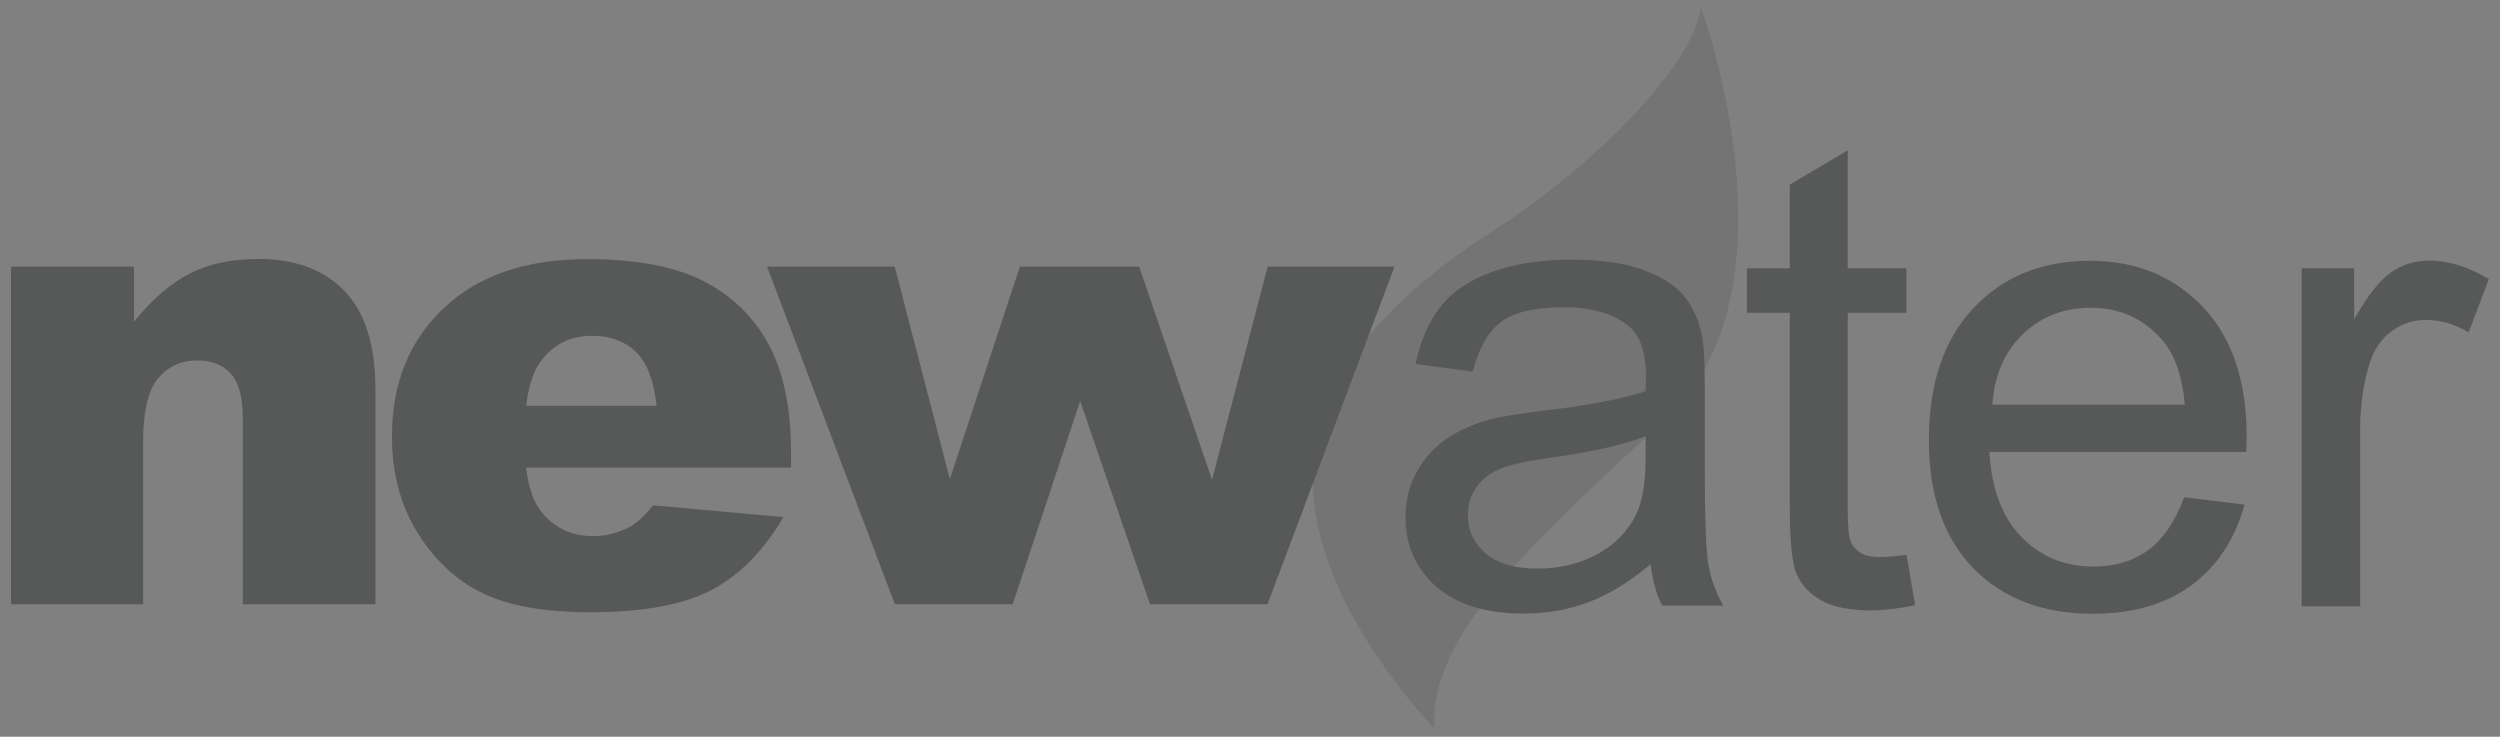 <svg xmlns="http://www.w3.org/2000/svg" xmlns:xlink="http://www.w3.org/1999/xlink" id="Layer_1" x="0px" y="0px" viewBox="0 0 150.02 44.21" style="enable-background:new 0 0 150.02 44.21;" xml:space="preserve"><rect x="0" y="0" width="150.02" height="44.21" fill="#808080" stroke="none"/><style type="text/css">	.st0{fill:#575858;}	.st1{fill:none;stroke:#575858;stroke-width:0.746;stroke-miterlimit:10;}	.st2{fill:#575858;stroke:#FFFFFF;stroke-width:0.578;stroke-miterlimit:10;}	.st3{opacity:0.3;fill:#575858;}</style><g>	<g>		<path class="st0" d="M-261.17,4.36h-24.73c-4.92,0-8.93,4.45-8.93,9.91v16.37c0,5.46,4.01,9.91,8.93,9.91h24.73   c4.92,0,8.93-4.45,8.93-9.91V14.27C-252.24,8.82-256.26,4.36-261.17,4.36L-261.17,4.36z M-253.25,30.64c0,4.84-3.56,8.8-7.93,8.8   h-24.73c-4.37,0-7.93-3.95-7.93-8.8V14.27c0-4.84,3.56-8.8,7.93-8.8h24.73c4.37,0,7.93,3.95,7.93,8.8L-253.25,30.64L-253.25,30.64   z"></path>		<path class="st0" d="M-260.92,23.23v-2.06h-1.91l6.22-9.18h-9.18l-6.62,9.07h-1.91l6.27-8.96h-8.78l-8.48,9.41h-5.22v1.84h5.32   l7.98,8.8h9.28l-6.32-8.85h1.96l6.72,8.85h9.13l-6.37-8.91H-260.92L-260.92,23.23z M-240.05,12.32c0.5,0,0.9-0.11,1.3-0.33   c0.5,0.45,0.75,0.67,0.8,0.72c0.15,0.11,0.35,0.22,0.5,0.28l0.4-1.11c-0.35-0.17-0.67-0.4-0.95-0.67   c0.25-0.39,0.45-0.83,0.55-1.28c0.1-0.44,0.15-1,0.15-1.61c0-1.28-0.25-2.28-0.75-3.01c-0.5-0.67-1.2-1.06-2.01-1.06   c-0.85,0-1.51,0.33-2.01,1s-0.75,1.67-0.75,3.01c0,1.28,0.25,2.28,0.75,3.01C-241.56,11.99-240.91,12.32-240.05,12.32   L-240.05,12.32z M-241.21,6.31c0.3-0.45,0.7-0.67,1.15-0.67c0.45,0,0.85,0.22,1.15,0.67c0.3,0.45,0.45,1.11,0.45,2   c0,0.89-0.15,1.56-0.45,2c-0.35-0.33-0.7-0.61-1.1-0.78l-0.3,0.89c0.25,0.11,0.45,0.28,0.7,0.5c-0.15,0.06-0.3,0.11-0.45,0.11   c-0.45,0-0.8-0.22-1.1-0.67c-0.3-0.45-0.45-1.11-0.45-2.06C-241.66,7.42-241.51,6.76-241.21,6.31L-241.21,6.31z M-235.39,11.99   c0.35,0.22,0.8,0.33,1.41,0.33c0.55,0,1.05-0.17,1.41-0.45c0.35-0.28,0.6-0.67,0.7-1.11c0.1-0.45,0.15-1.22,0.15-2.28V4.42h-1.15   v4.34c0,0.78-0.05,1.28-0.1,1.5s-0.2,0.45-0.35,0.56c-0.19,0.14-0.42,0.22-0.65,0.22c-0.28,0-0.54-0.1-0.75-0.28   c-0.2-0.17-0.3-0.45-0.35-0.78c-0.05-0.22-0.05-0.61-0.05-1.28V4.42h-1.15v4.12c0,1.17,0.1,1.95,0.25,2.39   C-235.99,11.43-235.74,11.77-235.39,11.99L-235.39,11.99z M-229.47,10.43h2.31l0.5,1.78h1.25l-2.31-7.79h-1.25l-2.26,7.79h1.25   L-229.47,10.43L-229.47,10.43z M-228.31,6.26l0.8,2.89h-1.61L-228.31,6.26L-228.31,6.26z M-220.74,10.88h-2.86V4.53h-1.15v7.68   h4.01L-220.74,10.88L-220.74,10.88z"></path>		<path class="st0" d="M-218.78,4.42h-1.16v7.79h1.15L-218.78,4.42L-218.78,4.42z"></path>		<path class="st0" d="M-216.37,12.21h1.15V5.75h1.71V4.42h-4.57v1.34h1.71V12.21z M-211.26,12.21h1.15V8.93l2.11-4.51h-1.35   l-1.3,3.06l-1.35-3.06h-1.35l2.11,4.51L-211.26,12.21L-211.26,12.21z M-204.43,10.43h2.31l0.5,1.78h1.25l-2.31-7.79h-1.25   l-2.26,7.79h1.25L-204.43,10.43z M-203.28,6.26l0.8,2.89h-1.56L-203.28,6.26L-203.28,6.26z"></path>		<path class="st0" d="M-198.41,4.42h-1.15v7.79h1.15V4.42z"></path>		<path class="st0" d="M-195.4,8.98h0.25c0.25,0,0.45,0.06,0.6,0.11c0.1,0.06,0.25,0.17,0.35,0.33c0.1,0.17,0.3,0.56,0.6,1.17   l0.85,1.67h1.41l-0.7-1.5c-0.21-0.43-0.43-0.86-0.65-1.28c-0.17-0.25-0.37-0.47-0.6-0.67c0.5-0.11,0.85-0.33,1.1-0.72   c0.25-0.39,0.4-0.83,0.4-1.45c0-0.5-0.1-0.89-0.25-1.22c-0.15-0.33-0.4-0.61-0.65-0.72c-0.25-0.11-0.7-0.22-1.35-0.22h-2.46v7.79   h1.15V8.98H-195.4z M-195.4,5.75h0.9c0.5,0,0.85,0,0.95,0.06c0.15,0.06,0.25,0.17,0.35,0.33c0.1,0.17,0.15,0.33,0.15,0.61   c0,0.28-0.05,0.45-0.15,0.61c-0.1,0.17-0.2,0.28-0.35,0.33c-0.15,0.06-0.5,0.06-1,0.06h-0.85V5.75z M-187.08,9.37   c-0.1,0.56-0.25,1-0.5,1.28c-0.2,0.28-0.5,0.39-0.8,0.39c-0.4,0-0.75-0.22-1-0.61c-0.25-0.39-0.4-1.11-0.4-2.06s0.15-1.61,0.4-2   c0.25-0.39,0.6-0.61,1.05-0.61c0.3,0,0.55,0.11,0.75,0.33c0.2,0.22,0.35,0.56,0.45,0.95l1.15-0.39c-0.15-0.67-0.35-1.22-0.7-1.56   c-0.45-0.5-0.95-0.72-1.61-0.72c-0.8,0-1.41,0.33-1.91,1c-0.55,0.72-0.8,1.78-0.8,3.12c0,1.28,0.25,2.23,0.8,3.01   c0.45,0.61,1.05,0.95,1.81,0.95c0.6,0,1.1-0.22,1.51-0.61c0.4-0.39,0.7-1.06,0.85-1.89L-187.08,9.37L-187.08,9.37z M-183.81,8.98   h0.25c0.25,0,0.45,0.06,0.6,0.11c0.1,0.06,0.25,0.17,0.35,0.33c0.1,0.17,0.3,0.56,0.6,1.17l0.85,1.67h1.41l-0.7-1.5   c-0.21-0.43-0.43-0.86-0.65-1.28c-0.17-0.25-0.37-0.47-0.6-0.67c0.5-0.11,0.85-0.33,1.1-0.72c0.25-0.39,0.4-0.83,0.4-1.45   c0-0.5-0.1-0.89-0.25-1.22c-0.15-0.33-0.4-0.61-0.65-0.72c-0.25-0.11-0.7-0.22-1.35-0.22h-2.51v7.79h1.15V8.98L-183.81,8.98z    M-183.81,5.75h0.9c0.5,0,0.85,0,0.95,0.06c0.15,0.06,0.25,0.17,0.35,0.33c0.1,0.17,0.15,0.33,0.15,0.61   c0,0.28-0.05,0.45-0.15,0.61c-0.1,0.17-0.2,0.28-0.35,0.33c-0.15,0.06-0.5,0.06-1,0.06h-0.85V5.75L-183.81,5.75z"></path>		<path class="st0" d="M-178.05,10.43h2.31l0.5,1.78h1.25l-2.31-7.79h-1.25l-2.26,7.79h1.25L-178.05,10.43L-178.05,10.43z    M-176.94,6.26l0.8,2.89h-1.56L-176.94,6.26L-176.94,6.26z M-172.23,8.93h2.41V7.59h-2.41V5.75h2.76V4.42h-3.91v7.79h1.15V8.93   L-172.23,8.93z M-167.21,12.21h1.15V5.75h1.71V4.42h-4.57v1.34h1.71V12.21z M-159.28,11.04c-0.7,0-1.1-0.5-1.25-1.5l-1.1,0.17   c0.15,1.78,0.95,2.67,2.36,2.67c0.8,0,1.41-0.22,1.76-0.67c0.35-0.44,0.55-1,0.55-1.73c0-0.45-0.05-0.89-0.2-1.17   c-0.15-0.33-0.35-0.61-0.6-0.78c-0.25-0.22-0.7-0.39-1.25-0.61c-0.55-0.17-0.9-0.33-1.05-0.5c-0.15-0.17-0.25-0.33-0.25-0.56   c0-0.22,0.1-0.39,0.25-0.56c0.15-0.17,0.4-0.22,0.7-0.22s0.55,0.05,0.7,0.22c0.15,0.17,0.3,0.45,0.35,0.89l1.15-0.06   c0-0.78-0.2-1.34-0.6-1.73c-0.4-0.39-0.9-0.61-1.61-0.61c-0.45,0-0.85,0.11-1.15,0.28c-0.3,0.17-0.55,0.44-0.7,0.78   c-0.17,0.37-0.25,0.77-0.25,1.17c0,0.39,0.05,0.72,0.2,1c0.15,0.33,0.3,0.56,0.55,0.78c0.34,0.24,0.71,0.42,1.1,0.56   c0.55,0.17,0.9,0.33,1.05,0.39c0.07,0.02,0.13,0.06,0.18,0.11c0.05,0.05,0.09,0.11,0.12,0.17c0.05,0.11,0.1,0.28,0.1,0.45   c0,0.28-0.1,0.56-0.3,0.78C-158.7,10.95-158.99,11.05-159.28,11.04L-159.28,11.04z"></path>		<path class="st0" d="M-154.92,4.42h-1.15v7.79h1.15V4.42z"></path>		<path class="st0" d="M-152.71,7.15l2.36,5.07h1.15V4.42h-1.1v5.23l-2.36-5.23h-1.1v7.79h1.05V7.15L-152.71,7.15z M-144.83,10.6   c-0.2,0.28-0.5,0.39-0.8,0.39c-0.4,0-0.75-0.22-1-0.61c-0.25-0.39-0.4-1.11-0.4-2.06s0.15-1.61,0.4-2   c0.25-0.39,0.6-0.61,1.05-0.61c0.3,0,0.55,0.11,0.75,0.33c0.2,0.22,0.35,0.56,0.45,0.95l1.15-0.39c-0.15-0.67-0.35-1.22-0.7-1.56   c-0.4-0.5-0.95-0.72-1.61-0.72c-0.8,0-1.41,0.33-1.91,1c-0.55,0.72-0.8,1.78-0.8,3.12c0,1.28,0.25,2.23,0.8,3.01   c0.45,0.61,1.05,0.95,1.81,0.95c0.6,0,1.1-0.22,1.51-0.61c0.4-0.39,0.7-1.06,0.85-1.89l-1.05-0.5   C-144.43,9.93-144.58,10.32-144.83,10.6L-144.83,10.6z M-137.86,10.88h-3.21V8.76h2.91V7.48h-2.91V5.75h3.11V4.42h-4.26v7.79h4.36   V10.88z M-133.14,6.59v5.62h1.1V4.42h-0.9c-0.15,0.45-0.35,0.89-0.7,1.22c-0.35,0.33-0.65,0.61-0.95,0.72V7.7   C-134.05,7.48-133.59,7.09-133.14,6.59L-133.14,6.59z M-128.83,9.6c0.2,0,0.4-0.06,0.55-0.17c0.15-0.11,0.35-0.28,0.45-0.5   c-0.05,0.89-0.15,1.45-0.3,1.73c-0.15,0.28-0.35,0.45-0.6,0.45c-0.35,0-0.55-0.28-0.6-0.89l-1.05,0.17   c0.1,0.67,0.25,1.17,0.55,1.45c0.3,0.33,0.65,0.5,1.05,0.5c0.6,0,1.15-0.33,1.51-0.95c0.4-0.61,0.6-1.67,0.6-3.06   c0-1.39-0.2-2.39-0.55-3.01s-0.85-0.89-1.46-0.89c-0.5,0-0.95,0.22-1.3,0.72c-0.35,0.45-0.55,1.11-0.55,1.95   c0,0.78,0.15,1.39,0.5,1.84C-129.68,9.37-129.28,9.6-128.83,9.6L-128.83,9.6z M-129.23,5.98c0.15-0.22,0.3-0.33,0.5-0.33   c0.2,0,0.4,0.11,0.55,0.39c0.15,0.28,0.25,0.61,0.25,1.11c0,0.45-0.05,0.78-0.2,1c-0.15,0.22-0.35,0.33-0.55,0.33   c-0.2,0-0.4-0.11-0.55-0.33c-0.15-0.22-0.2-0.61-0.2-1.11C-129.43,6.53-129.38,6.2-129.23,5.98z M-123.46,12.21h1.05v-1.56h0.7   V9.32h-0.7v-4.9h-0.9l-2.51,4.9v1.34h2.36V12.21z M-124.77,9.32l1.3-2.67v2.67L-124.77,9.32L-124.77,9.32z M-117.64,8.76   c-0.15-0.33-0.4-0.56-0.75-0.72c0.25-0.17,0.45-0.33,0.6-0.61c0.15-0.28,0.2-0.61,0.2-1c0-0.56-0.15-1-0.45-1.39   c-0.3-0.39-0.7-0.56-1.25-0.56c-0.55,0-0.95,0.17-1.25,0.56c-0.3,0.33-0.45,0.83-0.45,1.45c0,0.39,0.05,0.72,0.2,0.95   c0.15,0.28,0.35,0.5,0.6,0.61c-0.3,0.17-0.55,0.39-0.7,0.72c-0.17,0.39-0.26,0.8-0.25,1.22c0,0.72,0.2,1.28,0.55,1.73   c0.35,0.45,0.8,0.61,1.35,0.61c0.35,0,0.65-0.11,0.95-0.28c0.3-0.17,0.5-0.5,0.65-0.83c0.15-0.39,0.25-0.78,0.25-1.28   C-117.39,9.48-117.44,9.09-117.64,8.76L-117.64,8.76z M-119.75,5.87c0.06-0.07,0.14-0.13,0.22-0.17c0.09-0.04,0.18-0.06,0.28-0.05   c0.2,0,0.35,0.05,0.5,0.22c0.15,0.17,0.2,0.39,0.2,0.67c0,0.28-0.05,0.56-0.2,0.67c-0.06,0.07-0.14,0.13-0.22,0.17   c-0.09,0.04-0.18,0.06-0.28,0.05c-0.1,0-0.19-0.01-0.28-0.05c-0.09-0.04-0.16-0.1-0.22-0.17c-0.15-0.17-0.2-0.39-0.2-0.67   C-119.95,6.26-119.9,6.03-119.75,5.87L-119.75,5.87z M-118.7,10.82c-0.15,0.22-0.35,0.33-0.55,0.33c-0.2,0-0.4-0.11-0.55-0.33   c-0.15-0.22-0.25-0.56-0.25-0.95c0-0.33,0.1-0.67,0.25-0.89c0.15-0.22,0.35-0.33,0.55-0.33c0.2,0,0.4,0.11,0.55,0.33   c0.15,0.22,0.25,0.5,0.25,0.89C-118.49,10.26-118.54,10.6-118.7,10.82L-118.7,10.82z M-225.91,39.88h15.55l0.85-4.62h-9.83   l0.75-4.01h8.83l0.75-4.18h-8.83l0.55-3.28h9.53l0.8-4.34h-15.25L-225.91,39.88z M-189.63,19.84c-1.15-1.06-2.86-1.56-5.22-1.56   c-2.96,0-5.42,0.89-7.37,2.73c-1.96,1.84-3.21,5.51-3.86,8.91c-0.45,2.56-0.35,4.62,0.25,6.23c0.65,1.61,1.51,2.78,2.66,3.4   c1.15,0.67,2.76,0.95,4.77,0.95c1.66,0,3.01,0,4.16-0.5c1.15-0.56,2.71-1.22,3.51-2.34c2.56-3.45,2.26-3.95,2.86-5.51   c0.15-0.17-5.32-0.22-5.32-0.22c-0.5,1.28-1.25,2.39-1.96,3.06c-0.7,0.67-1.66,0.78-2.76,0.78c-1.1,0-1.91-0.45-2.41-1.28   c-0.45-0.84-0.5-2.39-0.1-4.68c0.35-1.84,0.85-4.29,1.51-5.12c0.9-1.17,2.01-1.73,3.31-1.73c0.55,0,1.05,0.11,1.51,0.39   c0.4,0.28,0.75,0.61,0.95,1.11c0.15,0.28,0.25,1.39,0.3,2l5.52,0.06C-186.97,23.46-188.48,20.89-189.63,19.84L-189.63,19.84z    M-170.17,19.45l-2.01,11.3l-4.92-11.3h-5.32l-3.66,20.43h5.37l2.01-11.24l4.87,11.24h5.37l3.71-20.43H-170.17z M-155.37,19.28   L-166,39.76h5.82l1.56-3.4h6.47l0.3,3.4h5.97l-3.21-20.48H-155.37L-155.37,19.28z M-156.67,31.97l3.36-7.35l0.7,7.35H-156.67   L-156.67,31.97z M-131.14,32.03l-0.6-12.47h-7.52l-3.71,20.48h4.67l2.81-15.64l0.8,15.64h4.22l6.42-15.64l-2.81,15.64h4.67   l3.66-20.49h-7.48L-131.14,32.03L-131.14,32.03z M-242.91,19.56l-0.9,5.07h5.82l-2.81,15.42h5.72l2.76-15.42h5.82l0.9-5.07   H-242.91L-242.91,19.56z"></path>		<path class="st1" d="M-111.48,29.31c2.51,0,4.55-2.04,4.55-4.55s-2.04-4.55-4.55-4.55s-4.55,2.04-4.55,4.55   S-113.99,29.31-111.48,29.31z"></path>		<path class="st0" d="M-112.84,27.03v-4.55h1.72c0.43,0,0.75,0.04,0.94,0.12c0.2,0.08,0.35,0.23,0.47,0.43   c0.12,0.21,0.18,0.45,0.18,0.72c0,0.34-0.09,0.62-0.27,0.85c-0.18,0.22-0.44,0.36-0.8,0.42c0.18,0.12,0.32,0.24,0.44,0.38   c0.12,0.14,0.27,0.38,0.47,0.74l0.49,0.89h-0.98l-0.59-0.99c-0.21-0.35-0.35-0.58-0.43-0.67c-0.06-0.08-0.15-0.15-0.25-0.19   c-0.09-0.04-0.22-0.05-0.41-0.05h-0.17v1.9H-112.84z M-112.02,24.41h0.61c0.39,0,0.64-0.02,0.73-0.06c0.1-0.04,0.18-0.1,0.23-0.19   c0.06-0.1,0.09-0.22,0.08-0.34c0.01-0.13-0.03-0.26-0.11-0.37c-0.08-0.1-0.18-0.16-0.31-0.18c-0.2-0.01-0.4-0.02-0.6-0.02h-0.64   V24.41z"></path>	</g></g><g id="temp_5_">	<polyline class="st2" points="-788.56,7.82 -778.59,17.48 -788.56,26.89 -788.56,7.82  "></polyline>	<g>		<polyline class="st2" points="-788.56,7.82 -772.05,-1.71 -778.59,17.48 -788.56,7.82   "></polyline>		<polyline class="st2" points="-788.56,26.89 -778.59,17.48 -772.05,36.43 -788.56,26.89   "></polyline>		<polyline class="st2" points="-755.53,26.89 -766.3,25.19 -772.05,36.43 -755.53,26.89   "></polyline>		<polyline class="st2" points="-778.59,17.48 -772.05,36.43 -766.3,25.19 -778.59,17.48   "></polyline>		<polyline class="st2" points="-772.05,-1.71 -778.59,17.48 -760.86,12.51 -772.05,-1.71   "></polyline>		<polyline class="st2" points="-778.59,17.48 -766.3,25.19 -760.86,12.51 -778.59,17.48   "></polyline>		<polyline class="st2" points="-760.86,12.51 -766.3,25.19 -755.53,26.89 -760.86,12.51   "></polyline>		<polyline class="st2" points="-760.86,12.51 -772.05,-1.71 -755.53,7.82 -760.86,12.51   "></polyline>		<polyline class="st2" points="-755.53,26.89 -760.86,12.51 -755.53,7.82 -755.53,26.89   "></polyline>		<path class="st0" d="M-728.45,7.89h-7.37l-5.99,7.2v-7.2h-6.02v19.03h6.04v-4.51l2.81-3.09l4.18,7.6h6.81l-7.09-11.82   L-728.45,7.89z M-717.25,12.61c-3.09,0-4.13,1.57-4.59,2.21v-1.86h-5.26v13.96h5.57v-7.43c0-0.76,0.06-2.3,2.02-2.3   c1.86,0,1.86,1.4,1.86,2.1v7.62h5.57v-8.81c0-1.05-0.08-2.92-1.4-4.21C-714.51,12.99-715.87,12.52-717.25,12.61L-717.25,12.61z    M-701.97,12.36c-5.16,0-8.26,3.09-8.26,7.69c0,3.75,2.32,7.43,7.97,7.43c5.29,0,8.34-3.09,8.34-7.5   c0.03-2.07-0.75-4.07-2.18-5.57c-1.08-1.05-3.02-2.02-5.87-2.05L-701.97,12.36z M-702.1,23.59c-2.27,0-2.59-2.35-2.59-3.71   c0-1.57,0.46-3.56,2.57-3.61c2.53-0.08,2.59,2.72,2.59,3.56C-699.51,21.97-700.13,23.59-702.1,23.59L-702.1,23.59z M-683.08,12.58   c-2.4,0-3.32,1.03-3.71,1.46v-1.08h-5.43v19.06h5.48v-6.02c0.46,0.43,1.35,1.3,3.62,1.3c4.21,0,6.15-3.19,6.15-7.26   C-676.97,16.36-678.57,12.58-683.08,12.58L-683.08,12.58z M-683.24,22.78c-0.78,0.79-2.04,0.79-2.83,0.02   c-0.25-0.24-0.43-0.55-0.52-0.89c-0.19-0.62-0.27-1.27-0.24-1.92c0-0.78,0-2.05,0.81-2.8c0.4-0.38,0.93-0.59,1.49-0.57   c1.97,0.06,2.08,2.38,2.08,3.48C-682.37,21.07-682.65,22.02-683.24,22.78L-683.24,22.78z M-665.94,12.58   c-2.4,0-3.32,1.03-3.71,1.46v-1.08h-5.43v19.06h5.48v-6.02c0.46,0.43,1.35,1.3,3.62,1.3c4.21,0,6.15-3.19,6.15-7.26   C-659.84,16.36-661.43,12.58-665.94,12.58L-665.94,12.58z M-666.09,22.78c-0.78,0.79-2.04,0.79-2.83,0.02   c-0.25-0.24-0.43-0.55-0.52-0.89c-0.19-0.62-0.27-1.27-0.24-1.92c0-0.78,0-2.05,0.81-2.8c0.4-0.38,0.93-0.59,1.49-0.57   c1.97,0.06,2.08,2.38,2.08,3.48C-665.21,21.07-665.5,22.02-666.09,22.78z"></path>		<path class="st0" d="M-739.68,41.04c1.19-0.37,1.99-1.5,1.94-2.75c0-1.97-1.53-2.91-2.8-3.16c-0.56-0.08-1.13-0.11-1.7-0.09h-5.21   v12.68h4.95c1.87,0,2.74,0,3.74-0.67c0.94-0.63,1.48-1.71,1.42-2.84C-737.25,42.72-738.23,41.38-739.68,41.04z M-745.87,36.53   h3.93c0.68,0,2.42,0.04,2.42,1.85c0.01,0.4-0.1,0.8-0.32,1.13c-0.57,0.86-1.47,0.86-3.39,0.86h-2.64V36.53z M-740.56,46.12   c-0.52,0.1-1.04,0.14-1.56,0.11h-3.75v-4.41h3.1c1.56,0,1.96,0.03,2.46,0.25c0.78,0.37,1.26,1.17,1.22,2.03   C-739.09,45.08-739.48,45.85-740.56,46.12L-740.56,46.12z M-736.12,36.7h1.38v-1.65h-1.38V36.7z M-736.12,47.72h1.38v-8.46h-1.38   V47.72z M-729.25,38.99c-3.29,0-4.22,2.67-4.22,4.56c0,2.23,1.24,4.42,4.16,4.42c2.59,0,4.11-1.92,4.13-4.49   C-725.16,41.17-726.46,38.99-729.25,38.99L-729.25,38.99z M-726.74,43.48c0,0.86-0.2,3.32-2.59,3.32c-1.85,0-2.58-1.47-2.58-3.25   c0-1.94,0.77-3.43,2.69-3.43c0.97,0,2.07,0.47,2.37,2.16C-726.77,42.67-726.73,43.08-726.74,43.48L-726.74,43.48z M-719.34,42.87   l-0.81-0.2c-1.11-0.27-2.03-0.52-2.03-1.33c0-0.57,0.56-1.24,1.67-1.24c0.58-0.02,1.16,0.16,1.63,0.5   c0.43,0.31,0.66,0.83,0.61,1.37l1.55-0.2c-0.29-1.99-2.01-2.76-3.63-2.76c-1.96,0-3.27,0.95-3.27,2.51c0,1.76,1.67,2.14,3.03,2.46   l0.81,0.16c1.02,0.2,1.76,0.38,1.76,1.35s-0.73,1.4-1.99,1.4c-0.61,0.06-1.22-0.11-1.71-0.47c-0.46-0.42-0.7-1.03-0.63-1.65   l-1.62,0.25c0.07,0.91,0.53,1.74,1.26,2.29c0.78,0.48,1.7,0.72,2.62,0.68c2.34,0,3.56-1.29,3.56-2.67   C-716.53,43.54-718.34,43.1-719.34,42.87L-719.34,42.87z M-711.07,46.88c-0.85,0.03-1.65-0.4-2.1-1.13   c-0.4-0.69-0.59-1.48-0.55-2.28c0-0.75,0.1-3.43,2.56-3.43c1.16-0.06,2.16,0.79,2.28,1.94l1.58-0.15   c-0.55-2.37-2.55-2.84-3.91-2.84c-2.82,0-4.1,2.17-4.1,4.58c0,2.08,1.11,4.4,4.22,4.4c1.56,0,2.77-0.58,3.47-1.87   c0.24-0.44,0.4-0.92,0.47-1.42l-1.55-0.14C-708.77,45.19-709,46.88-711.07,46.88L-711.07,46.88z M-705.91,47.72h1.38v-8.46h-1.38   V47.72z M-705.91,36.7h1.38v-1.65h-1.38V36.7z M-695.48,41.99c-0.34-1.77-1.91-3.04-3.72-3c-1.8,0-4.1,1.22-4.1,4.42   c0,2.84,1.64,4.56,4.15,4.56c1.78,0.06,3.37-1.12,3.83-2.84l-1.46-0.19c-0.25,1.13-0.97,1.97-2.24,1.97   c-2.01,0-2.77-1.76-2.73-3.18h6.43c0.01-0.58-0.05-1.17-0.18-1.74H-695.48z M-701.71,42.69c0.17-1.71,1.19-2.6,2.41-2.6   c0.7,0,2.3,0.37,2.42,2.6H-701.71z M-690,38.99c-1.09-0.02-2.1,0.56-2.64,1.51v-1.24h-1.42v8.46h1.42v-4.83   c-0.08-0.69,0.15-1.39,0.63-1.9c0.43-0.43,1.01-0.66,1.62-0.64c0.8-0.06,1.53,0.42,1.81,1.17c0.1,0.47,0.13,0.95,0.09,1.42v4.81   h1.42v-5.08c0.03-0.58-0.02-1.17-0.15-1.74c-0.38-1.21-1.53-2-2.8-1.94H-690z M-681.61,46.88c-0.85,0.03-1.65-0.4-2.1-1.13   c-0.4-0.69-0.59-1.48-0.55-2.28c0-0.75,0.11-3.43,2.56-3.43c1.16-0.07,2.16,0.79,2.28,1.94l1.58-0.15   c-0.56-2.37-2.55-2.84-3.92-2.84c-2.82,0-4.09,2.17-4.09,4.58c0,2.08,1.11,4.4,4.22,4.4c1.56,0,2.76-0.58,3.47-1.87   c0.24-0.44,0.4-0.92,0.47-1.42l-1.55-0.14c-0.09,0.66-0.33,2.35-2.39,2.35H-681.61z M-668.65,41.99c-0.34-1.77-1.91-3.04-3.72-3   c-1.79,0-4.09,1.22-4.09,4.42c0,2.84,1.63,4.56,4.15,4.56c1.78,0.06,3.36-1.12,3.82-2.84l-1.45-0.19   c-0.25,1.13-0.97,1.97-2.25,1.97c-2.01,0-2.76-1.76-2.73-3.18h6.43c0.01-0.58-0.05-1.17-0.18-1.74H-668.65z M-674.88,42.69   c0.16-1.71,1.19-2.6,2.41-2.6c0.7,0,2.29,0.37,2.42,2.6H-674.88z M-662.65,42.87l-0.81-0.2c-1.11-0.27-2.03-0.52-2.03-1.33   c0-0.57,0.56-1.24,1.67-1.24c0.59-0.02,1.16,0.16,1.64,0.5c0.43,0.31,0.66,0.83,0.61,1.37l1.55-0.2   c-0.29-1.99-2.01-2.76-3.63-2.76c-1.95,0-3.27,0.95-3.27,2.51c0,1.76,1.67,2.14,3.03,2.46l0.81,0.16c1.02,0.2,1.76,0.38,1.76,1.35   s-0.73,1.4-1.99,1.4c-0.61,0.06-1.22-0.11-1.71-0.47c-0.47-0.41-0.7-1.03-0.63-1.65l-1.62,0.25c0.08,0.91,0.53,1.74,1.26,2.29   c0.79,0.48,1.7,0.72,2.62,0.68c2.34,0,3.56-1.29,3.56-2.67c-0.01-1.79-1.82-2.22-2.83-2.45H-662.65z"></path>	</g></g><g>	<path class="st3" d="M86.08,43.71c0,0-6.56-6.66-7.24-13.69s4.6-12.21,10.73-16.15c6.12-3.95,11.87-9.76,12.51-13.37  c0,0,6.24,16.88-2.15,24.66C91.78,32.72,85.74,38.16,86.08,43.71z"></path>	<g>		<g>			<path class="st0" d="M114.41,33.29l0.51,3.03c-0.99,0.2-1.87,0.31-2.65,0.31c-1.27,0-2.26-0.2-2.96-0.59    c-0.7-0.39-1.19-0.91-1.48-1.55c-0.29-0.64-0.43-1.99-0.43-4.05V18.77h-2.57V16.1h2.57v-5.02l3.48-2.06v7.08h3.52v2.67h-3.52    v11.85c0,0.98,0.06,1.61,0.18,1.89c0.12,0.28,0.32,0.5,0.6,0.67c0.28,0.17,0.68,0.25,1.2,0.25    C113.27,33.42,113.78,33.38,114.41,33.29z"></path>			<path class="st0" d="M131.07,29.84l3.62,0.44c-0.57,2.07-1.63,3.68-3.17,4.83c-1.54,1.14-3.52,1.72-5.92,1.72    c-3.02,0-5.42-0.91-7.19-2.74c-1.77-1.82-2.66-4.38-2.66-7.68c0-3.41,0.9-6.05,2.69-7.94s4.11-2.82,6.97-2.82    c2.76,0,5.02,0.92,6.78,2.77c1.75,1.84,2.63,4.44,2.63,7.78c0,0.2-0.01,0.51-0.02,0.92h-15.42c0.13,2.23,0.77,3.93,1.93,5.11    c1.15,1.18,2.6,1.77,4.32,1.77c1.28,0,2.38-0.33,3.29-0.99C129.81,32.34,130.53,31.29,131.07,29.84z M119.56,24.28h11.55    c-0.16-1.7-0.6-2.98-1.32-3.83c-1.12-1.32-2.56-1.98-4.34-1.98c-1.61,0-2.96,0.53-4.06,1.58    C120.28,21.11,119.68,22.52,119.56,24.28z"></path>			<path class="st0" d="M138.12,36.36V16.1h3.15v3.07c0.8-1.44,1.55-2.38,2.23-2.84c0.68-0.46,1.43-0.69,2.25-0.69    c1.18,0,2.38,0.37,3.6,1.11l-1.21,3.19c-0.86-0.5-1.71-0.74-2.57-0.74c-0.77,0-1.45,0.23-2.06,0.68    c-0.61,0.45-1.04,1.08-1.3,1.88c-0.39,1.22-0.58,2.56-0.58,4.01v10.61H138.12z"></path>			<g>				<path class="st0" d="M99.05,33.86c-1.3,1.08-2.55,1.85-3.76,2.29c-1.2,0.45-2.49,0.67-3.87,0.67c-2.28,0-4.03-0.55-5.25-1.63     c-1.22-1.09-1.83-2.48-1.83-4.18c0-0.99,0.23-1.9,0.69-2.72c0.46-0.82,1.07-1.48,1.81-1.98c0.75-0.5,1.59-0.87,2.53-1.13     c0.69-0.18,1.73-0.35,3.12-0.52c2.84-0.33,4.92-0.73,6.26-1.19c0.01-0.47,0.02-0.77,0.02-0.9c0-1.4-0.33-2.39-0.99-2.96     c-0.9-0.78-2.23-1.17-4-1.17c-1.65,0-2.87,0.28-3.66,0.85c-0.79,0.57-1.37,1.57-1.75,3.01l-3.43-0.46     c0.31-1.44,0.83-2.6,1.54-3.49c0.72-0.89,1.75-1.57,3.1-2.05s2.92-0.72,4.7-0.72c1.77,0,3.21,0.2,4.31,0.61     c1.11,0.41,1.92,0.92,2.44,1.54c0.52,0.62,0.88,1.4,1.09,2.34c0.12,0.59,0.18,1.64,0.18,3.17v4.59c0,3.2,0.07,5.22,0.22,6.07     c0.15,0.85,0.45,1.66,0.89,2.44h-3.67C99.39,35.65,99.16,34.81,99.05,33.86z M98.76,26.17c-1.27,0.51-3.19,0.94-5.74,1.3     c-1.44,0.2-2.47,0.43-3.06,0.69c-0.6,0.26-1.06,0.63-1.39,1.12c-0.33,0.49-0.49,1.04-0.49,1.63c0,0.92,0.35,1.68,1.06,2.29     c0.71,0.61,1.75,0.92,3.11,0.92c1.35,0,2.56-0.29,3.61-0.87c1.05-0.58,1.83-1.37,2.32-2.38c0.38-0.78,0.57-1.92,0.57-3.44V26.17     z"></path>			</g>		</g>	</g>	<g>		<g>			<path class="st0" d="M0.66,16h7.38v3.3c1.1-1.35,2.22-2.31,3.35-2.89c1.13-0.58,2.51-0.87,4.13-0.87c2.19,0,3.91,0.64,5.15,1.92    c1.24,1.28,1.86,3.25,1.86,5.92v12.88h-7.96V25.12c0-1.27-0.24-2.17-0.72-2.7c-0.48-0.53-1.16-0.79-2.02-0.79    c-0.96,0-1.74,0.36-2.34,1.07c-0.6,0.71-0.9,1.99-0.9,3.83v9.73H0.66V16z"></path>			<path class="st0" d="M47.46,28.06H31.57c0.14,1.25,0.49,2.17,1.03,2.79c0.77,0.88,1.76,1.32,3,1.32c0.78,0,1.52-0.19,2.22-0.57    c0.43-0.24,0.89-0.67,1.38-1.28l7.81,0.71c-1.19,2.03-2.63,3.49-4.32,4.38c-1.69,0.88-4.11,1.33-7.26,1.33    c-2.74,0-4.89-0.38-6.46-1.14c-1.57-0.76-2.87-1.96-3.9-3.61c-1.03-1.65-1.55-3.58-1.55-5.81c0-3.17,1.03-5.73,3.11-7.69    c2.07-1.96,4.93-2.94,8.58-2.94c2.96,0,5.3,0.44,7.01,1.32c1.71,0.88,3.02,2.15,3.91,3.81c0.9,1.67,1.34,3.83,1.34,6.5V28.06z     M39.4,24.34c-0.16-1.5-0.57-2.58-1.24-3.22c-0.67-0.65-1.55-0.97-2.64-0.97c-1.26,0-2.27,0.49-3.02,1.47    c-0.48,0.61-0.79,1.52-0.92,2.73H39.4z"></path>			<path class="st0" d="M46.03,16h7.66l3.31,12.75L61.2,16h7.16l4.37,12.79L76.07,16h7.61l-7.62,20.26h-7.05l-4.19-12.19    l-4.05,12.19H53.7L46.03,16z"></path>		</g>	</g></g><g>	<path class="st0" d="M-528.79,12.86c0-0.38,0-0.65,0-0.93c0-4.4,0-8.79,0-13.19c0-1.06,0.85-1.98,1.85-2.01  c1.02-0.03,1.95,0.87,1.95,1.97c0.01,7.01,0,14.02,0,21.04c0,0.04-0.02,0.08-0.05,0.25c-0.2-0.18-0.37-0.31-0.52-0.46  c-2.49-2.45-5.48-3.68-8.97-3.64c-5.77,0.07-10.84,4.76-11.46,10.45c-0.41,3.83,0.63,7.14,3.27,9.9c1.98,2.06,4.47,3.24,7.33,3.5  c3.14,0.29,6.06-0.4,8.6-2.35c2.55-1.96,4.04-4.56,4.43-7.76c0.11-0.93,0.12-1.88,0.12-2.82c0.01-9.28,0-18.57,0.01-27.85  c0-1.25,0.78-2.07,1.96-2.05c0.93,0.01,1.72,0.72,1.84,1.65c0.01,0.11,0.01,0.21,0.01,0.32c0,9.84,0.04,19.69-0.03,29.53  c-0.03,3.92-1.5,7.34-4.16,10.24c-2.42,2.64-5.4,4.27-8.91,4.82c-4.59,0.73-8.77-0.31-12.44-3.21c-3.41-2.69-5.4-6.23-5.88-10.53  c-0.51-4.62,0.82-8.72,3.9-12.23c2.57-2.93,5.79-4.68,9.63-5.34c2.29-0.39,4.52-0.05,6.74,0.52  C-529.36,12.74-529.15,12.78-528.79,12.86z"></path>	<path class="st0" d="M-485.27,27.75c0.02,4.88-1.83,8.95-5.46,12.19c-5.4,4.82-13.67,5.03-19.42,0.54  c-5.75-4.49-7.8-12.39-4.88-19.08c2.38-5.46,6.56-8.71,12.46-9.49c4.49-0.59,8.51,0.76,11.94,3.76c3.14,2.75,4.87,6.24,5.36,10.35  C-485.21,26.59-485.27,27.17-485.27,27.75z M-500.42,39.83c0.47-0.06,1.29-0.1,2.08-0.28c5-1.11,8.69-5.3,9.2-10.46  c0.45-4.46-1.08-8.14-4.54-10.95c-4.86-3.94-11.95-3.09-16.01,1.75c-4.12,4.92-3.67,12.76,1.34,17.08  C-506.16,38.86-503.63,39.79-500.42,39.83z"></path>	<path class="st0" d="M-543.33,27.95c-0.09-4.88,3.96-9.19,9.15-9.26c4.97-0.08,9.21,4.25,9.2,9.31c-0.01,5.05-4.19,9.27-9.18,9.25  C-539.31,37.22-543.42,32.92-543.33,27.95z M-528.81,27.88c-0.01-3.01-2.34-5.35-5.33-5.35c-3.04,0-5.37,2.33-5.37,5.37  c0,3.03,2.36,5.37,5.38,5.36C-531.15,33.25-528.81,30.87-528.81,27.88z"></path>	<path class="st0" d="M-434.76,24.43c0.16-0.13,0.47-0.34,0.75-0.58c1.63-1.38,4.04-1.33,5.33,0.16c0.31,0.36,0.52,0.82,0.85,1.36  c0.37-0.36,0.69-0.68,1.02-1c1.26-1.19,2.75-1.7,4.48-1.45c1.9,0.28,3.32,2.13,2.91,4.02c-0.55,2.57-1.25,5.11-1.91,7.66  c-0.08,0.3-0.28,0.58-0.49,0.82c-0.44,0.49-1.09,0.58-1.64,0.26c-0.56-0.32-0.62-0.84-0.48-1.39c0.45-1.74,0.94-3.47,1.36-5.22  c0.16-0.68,0.22-1.39,0.2-2.09c-0.02-0.84-0.55-1.37-1.37-1.55c-1.45-0.33-2.98,0.34-3.61,1.81c-0.53,1.23-0.85,2.55-1.22,3.84  c-0.32,1.11-0.55,2.25-0.92,3.34c-0.16,0.47-0.49,0.99-0.9,1.24c-0.32,0.2-0.91,0.12-1.31-0.03c-0.47-0.17-0.55-0.69-0.45-1.16  c0.23-1.02,0.51-2.03,0.76-3.05c0.28-1.12,0.6-2.24,0.81-3.37c0.16-0.85,0.17-1.76-0.68-2.31c-0.93-0.6-1.94-0.52-2.87-0.01  c-0.87,0.48-1.5,1.24-1.78,2.2c-0.59,2.01-1.12,4.05-1.68,6.06c-0.11,0.41-0.27,0.82-0.47,1.19c-0.3,0.57-1.03,0.82-1.6,0.62  c-0.55-0.2-0.87-0.73-0.71-1.41c0.32-1.4,0.7-2.78,1.07-4.17c0.5-1.9,0.99-3.81,1.54-5.71c0.12-0.43,0.37-0.89,0.69-1.19  c0.4-0.39,1.03-0.51,1.49-0.17C-435.26,23.4-435.09,23.9-434.76,24.43z"></path>	<path class="st0" d="M-498.04-1.68c5.64,0.13,10.67,1.92,15.13,5.39c2.69,2.09,4.71,4.7,6.25,7.7c0.38,0.74,0.05,1.73-0.72,2.15  c-0.75,0.41-1.73,0.08-2.18-0.78c-0.91-1.74-2.03-3.3-3.39-4.72c-2.95-3.08-6.52-5.02-10.66-5.92c-3.46-0.75-6.88-0.67-10.26,0.47  c-1.01,0.34-1.85-0.13-2.17-1.12c-0.27-0.84,0.18-1.66,1.13-2.01C-502.7-1.32-500.4-1.68-498.04-1.68z"></path>	<path class="st0" d="M-463.31,36.02c-4.05,0.01-6.62-3.26-5.72-7.27c0.84-3.74,4.33-6.25,8.13-5.84c2.72,0.29,4.78,2.6,4.9,5.33  C-455.82,32.39-459.38,36.03-463.31,36.02z M-458.71,28.43c-0.02-1.01-0.35-2.13-1.51-2.76c-1.28-0.7-2.63-0.66-3.85,0.13  c-1.65,1.07-2.43,2.63-2.39,4.62c0.05,2.13,1.62,3.5,3.74,3.2C-460.49,33.31-458.71,31.11-458.71,28.43z"></path>	<path class="st0" d="M-498.04,5.13c3.85,0.12,7.76,1.61,11.19,4.42c1.74,1.42,3.05,3.16,4,5.18c0.4,0.84,0.17,1.67-0.51,2.09  c-0.76,0.46-1.6,0.2-2.14-0.61c-0.69-1.03-1.36-2.07-2.13-3.03c-1.43-1.76-3.29-2.98-5.38-3.81c-2.88-1.15-5.86-1.34-8.89-0.73  c-0.37,0.07-0.79,0.11-1.13,0.01c-0.59-0.17-0.97-0.62-1.02-1.26c-0.05-0.64,0.23-1.14,0.81-1.41  C-501.79,5.28-500.22,5.15-498.04,5.13z"></path>	<path class="st0" d="M-411.21,36.02c-1.73-0.04-3.26-0.62-4.65-1.64c-0.57-0.42-0.68-1.08-0.31-1.64c0.36-0.55,0.89-0.64,1.56-0.24  c0.42,0.25,0.81,0.55,1.24,0.79c0.99,0.56,2.08,0.64,3.18,0.54c0.68-0.06,1.32-0.6,1.43-1.12c0.16-0.74-0.02-1.16-0.83-1.61  c-0.82-0.45-1.71-0.78-2.54-1.22c-2.18-1.14-2.72-2.93-1.4-5c0.41-0.64,1.12-1.22,1.82-1.53c2.29-1,4.49-0.46,6.55,0.77  c0.58,0.35,0.67,1.07,0.28,1.64c-0.36,0.54-0.97,0.68-1.56,0.26c-0.86-0.61-1.79-1.01-2.85-1.04c-0.42-0.01-0.85,0.05-1.26,0.16  c-0.6,0.16-0.93,0.6-1.01,1.2c-0.08,0.61,0.27,1.03,0.77,1.29c0.78,0.4,1.61,0.72,2.36,1.16c0.64,0.37,1.31,0.78,1.77,1.34  c1.07,1.29,0.61,3.63-0.78,4.71C-408.55,35.7-409.82,36.05-411.21,36.02z"></path>	<path class="st0" d="M-474.49,23.12c0.65,0,1.31-0.03,1.97,0.01c1.01,0.05,1.53,1.01,0.94,1.82c-0.18,0.25-0.59,0.43-0.91,0.46  c-0.68,0.07-1.37,0.06-2.05,0.01c-0.55-0.04-0.74,0.19-0.86,0.68c-0.68,2.65-1.39,5.3-2.11,7.94c-0.11,0.41-0.28,0.81-0.51,1.16  c-0.4,0.62-1.06,0.8-1.67,0.54c-0.54-0.24-0.76-0.7-0.59-1.46c0.25-1.1,0.56-2.2,0.86-3.29c0.44-1.63,0.88-3.27,1.31-4.9  c0.05-0.18,0.06-0.37,0.1-0.59c-0.17-0.03-0.29-0.05-0.41-0.08c-0.61-0.12-1-0.58-0.98-1.16c0.01-0.57,0.46-1.16,1.04-1.11  c0.99,0.1,1.15-0.44,1.34-1.23c0.74-2.92,3.1-4.36,5.91-3.7c0.82,0.19,1.19,0.69,1.05,1.41c-0.15,0.73-0.65,1.02-1.51,0.83  C-473.36,20.08-474.49,21.31-474.49,23.12z"></path>	<path class="st0" d="M-447.12,25.52c0.53-0.58,0.88-1.12,1.36-1.47c0.61-0.44,1.3-0.8,2.01-1.06c0.65-0.23,1.23,0.14,1.44,0.74  c0.21,0.59-0.04,1.31-0.58,1.62c-0.2,0.12-0.42,0.24-0.64,0.3c-2.94,0.68-4.44,2.69-5.16,5.46c-0.28,1.1-0.55,2.2-0.9,3.28  c-0.14,0.43-0.42,0.85-0.75,1.16c-0.42,0.41-0.97,0.42-1.48,0.1c-0.46-0.28-0.59-0.72-0.47-1.22c0.56-2.16,1.12-4.31,1.7-6.46  c0.33-1.24,0.65-2.48,1.02-3.72c0.27-0.9,0.75-1.27,1.48-1.26c0.77,0.01,1.26,0.6,1.14,1.37  C-446.99,24.69-447.04,25.02-447.12,25.52z"></path>	<path class="st0" d="M-491.78,27.77c0.04,4.98-3.99,9.32-9.07,9.33c-4.88,0.01-8.89-4.28-8.89-9.38c0.01-5.15,4.07-9.32,9.07-9.31  C-495.83,18.42-491.78,22.68-491.78,27.77z M-500.74,22.32c-2.76-0.16-5.14,2.32-5.18,5.33c-0.04,2.98,2.33,5.54,5.09,5.55  c2.82,0.01,5.22-2.51,5.24-5.5C-495.57,24.76-497.9,22.33-500.74,22.32z"></path></g><path class="st0" d="M280.08,30.47l8.82-1.8v3.23c-2.54,2.89-6.15,4.53-10.01,4.53c-7.38,0-13.38-6.01-13.38-13.36 c0-7.38,6.01-13.38,13.38-13.38c4.02,0,7.72,1.75,10.28,4.83v2.38h7.59V2.15h-7.59v2.24c-3.14-1.73-6.67-2.65-10.28-2.65 c-11.76,0-21.32,9.56-21.32,21.32s9.56,21.32,21.32,21.32c3.52,0,6.94-0.87,10.01-2.51v2.04h8.17V26.99l3.48-0.7v-8.4l-20.47,4.18 V30.47L280.08,30.47z M314.45,8.66c0.56,0,1.09,0.07,1.54,0.26s0.82,0.41,1.16,0.67c0.34,0.3,0.6,0.6,0.79,0.97 c0.19,0.37,0.34,0.75,0.41,1.16l-2.43,0.75c-0.04-0.11-0.07-0.26-0.11-0.41c-0.04-0.15-0.15-0.3-0.26-0.45 c-0.11-0.11-0.26-0.26-0.45-0.34c-0.19-0.11-0.37-0.15-0.64-0.15c-0.26,0-0.49,0.04-0.67,0.15c-0.19,0.07-0.34,0.19-0.41,0.34 c-0.11,0.15-0.19,0.3-0.22,0.45c-0.04,0.15-0.07,0.3-0.07,0.45v4.61c0,0.45,0.11,0.86,0.3,1.16c0.22,0.34,0.56,0.49,1.05,0.49 c0.56,0,0.94-0.15,1.16-0.41c0.22-0.26,0.34-0.6,0.34-0.97v-0.97h-1.69v-2.14h4.23v2.7c0,0.64-0.07,1.24-0.26,1.76 c-0.15,0.52-0.41,0.97-0.75,1.35c-0.34,0.37-0.75,0.67-1.27,0.9c-0.52,0.22-1.09,0.3-1.76,0.3c-0.71,0-1.31-0.11-1.84-0.34 c-0.52-0.22-0.9-0.52-1.24-0.94c-0.3-0.37-0.56-0.82-0.71-1.35s-0.22-1.05-0.22-1.61v-4.42c0-0.45,0.07-0.94,0.22-1.39 c0.15-0.49,0.37-0.9,0.67-1.27c0.3-0.37,0.71-0.71,1.24-0.94C313.1,8.81,313.7,8.66,314.45,8.66 M327.26,21.17l-1.69-4.91h-1.09 v4.91h-2.58V8.74h4.12c0.52,0,1.01,0.07,1.5,0.22c0.49,0.15,0.9,0.37,1.24,0.67c0.34,0.3,0.64,0.67,0.82,1.12 c0.19,0.45,0.3,1.01,0.3,1.65c0,0.79-0.15,1.5-0.45,2.06s-0.75,1.01-1.35,1.35l2.02,5.39h-2.85V21.17z M327.37,12.44 c0-0.49-0.15-0.82-0.41-1.01c-0.26-0.19-0.6-0.3-1.01-0.3h-1.46v2.81h1.39c0.41,0,0.79-0.11,1.05-0.34 C327.26,13.38,327.37,12.97,327.37,12.44 M333.4,21.17V8.77h7.23v2.4h-4.61v2.55H340v2.4h-3.97v2.62h4.61v2.43 M350.26,21.17 l-2.32-4.12l-1.35-2.62h-0.04v6.74h-2.58V8.77h2.29l2.02,3.71l1.61,3l0.07-0.04V8.77h2.55v12.4 M363.93,18.21 c-0.19,0.97-0.64,1.72-1.31,2.29c-0.71,0.56-1.57,0.82-2.58,0.82c-0.71,0-1.31-0.11-1.84-0.34c-0.52-0.22-0.9-0.52-1.24-0.94 c-0.3-0.37-0.56-0.82-0.71-1.35c-0.15-0.52-0.22-1.05-0.22-1.61v-4.42c0-0.45,0.07-0.94,0.22-1.39c0.15-0.49,0.37-0.9,0.67-1.27 c0.3-0.37,0.71-0.71,1.24-0.94c0.52-0.26,1.12-0.37,1.84-0.37c0.56,0,1.09,0.07,1.54,0.26c0.45,0.19,0.82,0.41,1.16,0.67 c0.34,0.3,0.6,0.6,0.79,0.97c0.19,0.37,0.34,0.75,0.41,1.16l-2.43,0.75c-0.04-0.11-0.07-0.26-0.11-0.41 c-0.04-0.15-0.15-0.3-0.26-0.45c-0.11-0.11-0.26-0.22-0.45-0.34s-0.41-0.15-0.64-0.15c-0.26,0-0.49,0.04-0.67,0.15 c-0.19,0.07-0.34,0.19-0.41,0.34c-0.11,0.15-0.19,0.3-0.22,0.45c-0.04,0.15-0.07,0.3-0.07,0.45v4.61c0,0.49,0.11,0.86,0.3,1.16 c0.22,0.3,0.56,0.45,1.09,0.45c0.37,0,0.67-0.11,0.94-0.34c0.26-0.22,0.45-0.56,0.49-0.94L363.93,18.21L363.93,18.21z M375.06,17.28 c0,0.64-0.11,1.16-0.3,1.69c-0.19,0.49-0.49,0.9-0.82,1.27c-0.34,0.34-0.75,0.64-1.24,0.79c-0.49,0.19-1.01,0.26-1.61,0.26 c-0.71,0-1.31-0.11-1.84-0.34c-0.52-0.22-0.94-0.52-1.24-0.94c-0.34-0.37-0.56-0.82-0.71-1.35s-0.22-1.05-0.22-1.61v-4.42 c0-0.45,0.07-0.94,0.22-1.39c0.15-0.49,0.37-0.9,0.71-1.27c0.34-0.37,0.75-0.71,1.24-0.94c0.52-0.26,1.12-0.37,1.84-0.37 c0.67,0,1.27,0.11,1.76,0.34c0.49,0.22,0.9,0.52,1.24,0.9c0.34,0.37,0.56,0.79,0.71,1.27s0.22,0.97,0.22,1.46v4.65H375.06z  M372.44,12.56c0-0.11-0.04-0.26-0.07-0.41c-0.04-0.15-0.11-0.3-0.22-0.45c-0.11-0.15-0.26-0.26-0.41-0.37 c-0.19-0.11-0.37-0.15-0.64-0.15c-0.26,0-0.49,0.04-0.67,0.15c-0.19,0.07-0.34,0.19-0.45,0.34c-0.11,0.15-0.19,0.3-0.26,0.45 c-0.04,0.15-0.07,0.3-0.07,0.45v4.61c0,0.49,0.11,0.86,0.34,1.16c0.22,0.3,0.6,0.45,1.09,0.45c0.37,0,0.67-0.11,0.94-0.37 c0.26-0.22,0.41-0.56,0.41-0.97v-4.87H372.44z M318.13,33.75c0,1.06-0.31,1.94-1,2.51c-0.69,0.63-1.63,0.88-2.82,0.88 c-0.5,0-0.94-0.06-1.32-0.13c-0.38-0.13-0.75-0.25-1.06-0.38c-0.31-0.19-0.56-0.38-0.81-0.63c-0.25-0.25-0.5-0.5-0.69-0.75l1.88-1.5 c0.31,0.44,0.63,0.69,0.94,0.94c0.31,0.19,0.69,0.31,1.13,0.31c0.5,0,0.81-0.13,1-0.31c0.19-0.19,0.31-0.5,0.31-0.81 c0-0.19-0.06-0.38-0.13-0.56c-0.13-0.19-0.25-0.31-0.44-0.44c-0.19-0.13-0.38-0.25-0.63-0.31c-0.25-0.06-0.5-0.19-0.75-0.25 c-0.5-0.19-0.94-0.38-1.32-0.56c-0.38-0.19-0.69-0.44-0.88-0.69c-0.25-0.25-0.38-0.56-0.5-0.88c-0.13-0.31-0.19-0.69-0.19-1.13 c0-0.5,0.06-0.94,0.25-1.32c0.19-0.44,0.44-0.75,0.75-1.06c0.31-0.31,0.69-0.5,1.13-0.69c0.44-0.19,0.94-0.25,1.44-0.25 c0.88,0,1.57,0.13,2.13,0.38c0.56,0.25,1,0.69,1.38,1.19l-1.69,1.57c-0.56-0.63-1.13-0.94-1.82-0.94c-0.38,0-0.63,0.06-0.88,0.25 s-0.31,0.44-0.31,0.75c0,0.19,0.06,0.31,0.19,0.44c0.13,0.13,0.25,0.25,0.44,0.38c0.19,0.13,0.38,0.19,0.63,0.31 c0.25,0.13,0.5,0.19,0.81,0.25c0.56,0.19,1.06,0.38,1.44,0.56c0.38,0.25,0.69,0.5,0.94,0.75c0.25,0.31,0.38,0.63,0.5,0.94 C318.06,32.94,318.13,33.38,318.13,33.75 M328.27,34.38c-0.19,0.88-0.56,1.57-1.19,2.07c-0.63,0.5-1.44,0.75-2.32,0.75 c-0.63,0-1.19-0.13-1.69-0.31c-0.44-0.19-0.81-0.5-1.13-0.81c-0.31-0.38-0.5-0.75-0.63-1.25c-0.13-0.44-0.19-0.94-0.19-1.44v-4.07 c0-0.44,0.06-0.88,0.19-1.25c0.13-0.44,0.31-0.81,0.63-1.19c0.31-0.38,0.69-0.63,1.13-0.88c0.44-0.25,1-0.31,1.69-0.31 c0.5,0,1,0.06,1.38,0.25c0.44,0.19,0.75,0.38,1.06,0.63c0.31,0.25,0.5,0.56,0.69,0.88c0.19,0.31,0.31,0.69,0.38,1.06l-2.25,0.69 c0-0.13-0.06-0.25-0.13-0.38c-0.06-0.13-0.13-0.25-0.25-0.38c-0.13-0.13-0.25-0.25-0.38-0.31c-0.19-0.06-0.38-0.13-0.56-0.13 c-0.25,0-0.44,0.06-0.63,0.13s-0.31,0.19-0.38,0.31c-0.13,0.13-0.19,0.25-0.19,0.38c-0.06,0.13-0.06,0.31-0.06,0.44v4.2 c0,0.44,0.13,0.81,0.31,1.06c0.19,0.31,0.5,0.44,1,0.44c0.31,0,0.63-0.13,0.88-0.31c0.25-0.19,0.38-0.5,0.44-0.88L328.27,34.38 L328.27,34.38z M331.47,25.8h2.38v11.34h-2.38V25.8z M337.29,37.14V25.8h6.64v2.19h-4.26v2.32h3.63v2.19h-3.63v2.38h4.26v2.25  M352.76,37.14l-2.07-3.82l-1.25-2.38h-0.06v6.2H347V25.8h2.13l1.82,3.38l1.5,2.69h0.06V25.8h2.32v11.34 M365.35,34.38 c-0.19,0.88-0.56,1.57-1.19,2.07c-0.63,0.5-1.44,0.75-2.32,0.75c-0.63,0-1.19-0.13-1.69-0.31c-0.44-0.19-0.81-0.5-1.13-0.81 c-0.31-0.38-0.5-0.75-0.63-1.25c-0.13-0.44-0.19-0.94-0.19-1.44v-4.07c0-0.44,0.06-0.88,0.19-1.25c0.13-0.44,0.31-0.81,0.63-1.19 s0.69-0.63,1.13-0.88c0.44-0.25,1-0.31,1.69-0.31c0.5,0,1,0.06,1.38,0.25c0.44,0.19,0.75,0.38,1.06,0.63s0.5,0.56,0.69,0.88 c0.19,0.31,0.31,0.69,0.38,1.06l-2.25,0.69c0-0.13-0.06-0.25-0.13-0.38c-0.06-0.13-0.13-0.25-0.25-0.38 c-0.13-0.13-0.25-0.25-0.38-0.31c-0.19-0.06-0.38-0.13-0.56-0.13c-0.25,0-0.44,0.06-0.63,0.13s-0.31,0.19-0.38,0.31 c-0.13,0.13-0.19,0.25-0.19,0.38c-0.06,0.13-0.06,0.31-0.06,0.44v4.2c0,0.44,0.13,0.81,0.31,1.06c0.19,0.31,0.5,0.44,1,0.44 c0.31,0,0.63-0.13,0.88-0.31c0.25-0.19,0.38-0.5,0.44-0.88L365.35,34.38L365.35,34.38z M368.48,37.14V25.8h6.58v2.19h-4.26v2.32h3.7 v2.19h-3.7v2.38h4.26v2.25"></path></svg>